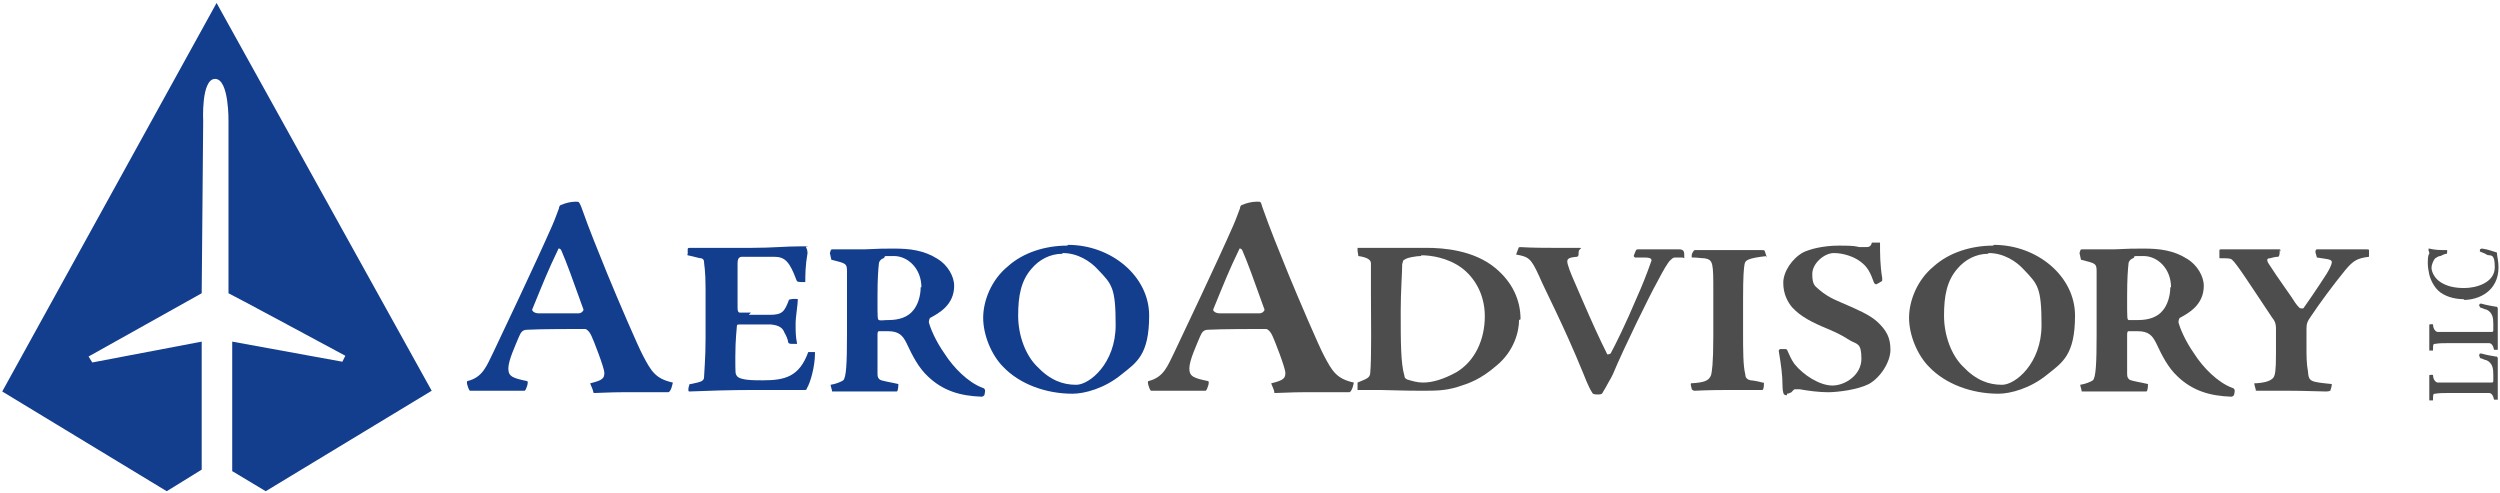<svg xmlns="http://www.w3.org/2000/svg" id="Layer_1" data-name="Layer 1" viewBox="0 0 335.9 66.2"><defs><style>      .cls-1 {        fill: #4d4d4d;      }      .cls-1, .cls-2 {        stroke-width: 0px;      }      .cls-2 {        fill: #133d8d;      }    </style></defs><g><path class="cls-2" d="M77.4,27.1c.4,0,.4,0,.7.7,1.2,3.4,2.1,5.5,3.5,9,1.4,3.4,4.1,9.7,4.8,11,1.1,2.1,1.7,3.1,4,3.6,0,0-.2,1.2-.6,1.3-4.1,0-4.9,0-6.3,0s-3.1.1-3.5.1-.2,0-.3-.2c0-.2-.4-1-.4-1.1,1.7-.4,1.9-.7,1.9-1.4s-1.5-4.5-1.7-4.9c-.3-.7-.7-1-.9-1-1.5,0-5.9,0-7.7.1-.7,0-.9.3-1.2,1-.4,1-1.4,3.1-1.4,4.2s.6,1.3,2.5,1.7c.3,0-.1,1.2-.3,1.3-2.6,0-4.9,0-5.7,0s-1.3,0-1.5,0c-.2,0-.2,0-.3-.2-.1-.2-.4-1-.2-1.1,2.1-.5,2.6-2.1,3.5-3.9.9-1.9,5.8-12.2,7.9-17,.4-.9.7-1.8.9-2.3,0-.3.2-.5.4-.5.4-.2,1.2-.4,1.8-.4h0ZM72.2,42.1c.4,0,1.2,0,2.4,0s2,0,3.1,0c.4,0,.7-.3.7-.5-1.5-4.2-2.3-6.4-3-8-.1-.2-.4-.3-.4-.1-1.4,2.9-1.9,4.2-3.5,8.1,0,.2.3.5.9.5h0Z"></path><path class="cls-2" d="M100.6,42.3c1.4,0,2.2,0,2.8,0,1.7,0,2-.4,2.6-2,0-.1.8-.2,1.2-.1,0,.7-.3,2.3-.3,3.3,0,1.1,0,1.7.2,2.7-.1,0-.4,0-.7,0-.2,0-.4,0-.5-.2,0-.3-.3-1-.5-1.3-.2-.6-.7-1-1.8-1.1-.8,0-1.5,0-2.9,0s-1.2,0-1.4,0c-.2,0-.3,0-.3.3,0,.2-.2,1.7-.2,4s0,2.3.2,2.6c.4.6,2.2.6,3.5.6,3,0,4.9-.5,6.1-3.8.1,0,.8,0,.9,0q0,0,0,.2c0,1.7-.6,3.9-1.1,4.7,0,.2-.2.2-.3.2s-.5,0-1.4,0c-.9,0-3,0-5.7,0s-6.1.1-8.4.2c-.2,0-.1-.6,0-.8,0-.1,0-.2.2-.2,1.5-.3,1.8-.4,1.8-1,0-.4.2-2.4.2-5.1v-6.7c0-2.5-.2-3.3-.2-3.5,0-.2,0-.5-.4-.6-.3,0-.8-.2-1.8-.4,0,0-.1,0,0-.2v-.6c0-.1,0-.2.3-.2h1c1,0,2.4,0,4.8,0h2.6c2.7,0,4.4-.2,6.4-.2s.6,0,.8.1c0,.1.2.3.2.8-.3,1.7-.3,3-.3,3.9-1,0-1.1,0-1.2-.3-.9-2.4-1.5-3.1-3-3.1h-1.3c-1.8,0-2.7,0-3,0-.6,0-.6.6-.6,1,0,2.1,0,4,0,5.9,0,.4.1.6.3.6h1.5Z"></path><path class="cls-2" d="M111.6,33.7c0-.2.2-.2.3-.2,1.4,0,2.9,0,4.3,0,1.9-.1,2.7-.1,3.9-.1,2.1,0,4,.2,5.9,1.4,1.3.8,2.2,2.3,2.2,3.6,0,2.6-2.1,3.7-3.2,4.3-.1,0-.2.4-.2.6.2.8.9,2.5,2.1,4.2,1.2,1.9,3.2,3.9,5.1,4.6.4.1.4.4.3.8,0,.3-.3.4-.4.4-2.9-.1-5.2-.8-7.2-2.7-1.3-1.2-2.1-2.8-2.9-4.5-.5-1-1-1.6-2.5-1.6s-.8,0-1.2,0c-.2,0-.2.3-.2.5,0,2.6,0,4.1,0,5.2,0,.5.1.6.3.8.3.2,1.7.4,2.5.6,0,.1,0,.9-.2,1,0,0-.2,0-.5,0s-3.6,0-5.2,0-1.7,0-2.5,0-.4,0-.5,0c0-.2-.2-.7-.2-.9.7-.1,1.4-.4,1.7-.6.4-.4.5-2.3.5-6.1v-3.7c0-1.7,0-3.8,0-4.8,0-1.1-.1-1.1-2.1-1.6l-.2-.9ZM123.8,38.6c0-2.5-1.8-4.2-3.7-4.2s-.9,0-1.4.3c-.3.1-.5.3-.6.6-.1.9-.2,2.1-.2,4.6,0,3,0,3,.2,3.1s.7,0,1.3,0c1.4,0,2.6-.4,3.3-1.3.6-.7,1-1.9,1-3.1h0Z"></path><path class="cls-2" d="M143.5,32.9c5.8,0,10.9,4.2,10.9,9.5s-1.7,6.3-3.7,7.9c-2.3,1.9-5,2.6-6.6,2.6-3.6,0-7.1-1.3-9.3-3.6-1.6-1.6-2.7-4.3-2.7-6.6s1.1-5.1,3.3-6.9c2.1-1.9,5.1-2.8,8-2.8h0ZM142.7,34.1c-1.6,0-3.1.8-4.1,2-1.4,1.6-1.8,3.6-1.8,6.3s1,5.3,2.5,6.8c1.8,1.9,3.5,2.5,5.3,2.5s5.3-2.9,5.3-8-.5-5.5-2.4-7.5c-1-1.1-2.7-2.2-4.7-2.2h0Z"></path><path class="cls-1" d="M169,27.1c.4,0,.4,0,.6.7,1.2,3.4,2.1,5.5,3.5,9,1.4,3.4,4.1,9.7,4.8,11,1.1,2.1,1.7,3.1,4,3.6,0,0-.2,1.2-.6,1.3-4.1,0-4.9,0-6.3,0s-3,.1-3.5.1-.2,0-.3-.2c0-.2-.4-1-.4-1.1,1.7-.4,1.9-.7,1.9-1.4s-1.5-4.5-1.7-4.9c-.3-.7-.7-1-.9-1-1.5,0-5.9,0-7.7.1-.7,0-.9.3-1.2,1-.4,1-1.4,3.1-1.4,4.2s.6,1.3,2.5,1.7c.3,0-.1,1.2-.3,1.3-2.6,0-4.9,0-5.7,0s-1.3,0-1.5,0c-.2,0-.2,0-.3-.2-.1-.2-.4-1-.2-1.1,2.1-.5,2.6-2.1,3.5-3.9.9-1.9,5.8-12.2,7.9-17,.4-.9.7-1.8.9-2.3,0-.3.2-.5.4-.5.4-.2,1.2-.4,1.8-.4h0ZM163.8,42.1c.4,0,1.2,0,2.4,0s2,0,3,0c.4,0,.7-.3.7-.5-1.5-4.2-2.3-6.4-3-8-.1-.2-.4-.3-.4-.1-1.4,2.9-1.9,4.2-3.5,8.1,0,.2.3.5.9.5h0Z"></path><path class="cls-1" d="M204.1,43c0,1.6-.7,4.2-3,6.1-2.2,1.9-3.7,2.4-5.3,2.9-1.7.5-2.8.5-5,.5s-4.7-.1-5.3-.1c-1.1,0-2.2,0-3.1,0,0-.3,0-.8,0-1,1.2-.5,1.6-.6,1.7-1.2.2-2.2.1-7.2.1-10.8s0-3.6,0-4c0-.4-.3-.8-1.7-1,0,0,0-.2-.1-.7v-.4c1.1,0,2.8,0,4.6,0,2,0,3.1,0,4.7,0,2.2,0,6.3.3,9.2,2.7,2.3,1.9,3.4,4.3,3.4,6.9h0ZM190.9,34.4c-.5,0-1.9.2-2.2.5-.2,0-.2.3-.3.6,0,1-.2,3.8-.2,6.2,0,4.3,0,7.1.5,8.8,0,.3.2.4.4.5.7.2,1.3.4,2.1.4,1.2,0,2.7-.4,4.5-1.4,2.5-1.5,3.8-4.4,3.8-7.5s-1.5-5.3-3.1-6.5c-1.9-1.4-4.2-1.7-5.4-1.7h0Z"></path><path class="cls-1" d="M225.2,34.6c-.3,0-.4,0-.7.3-.4.3-1,1.4-1.9,3.1-.9,1.6-4.4,8.7-5.9,12.3-.2.4-.3.6-.6,1.1-.2.4-.5.9-.8,1.4,0,.1-.2.2-.5.2-.5,0-.8,0-.9-.3-.1-.1-.5-.8-1.2-2.6-2.7-6.6-5.1-11.1-5.9-13-1.1-2.4-1.4-2.6-3.1-2.9l.3-.8c0-.2.2-.2.3-.2,1.5.1,3.7.1,4.4.1,1.1,0,2.1,0,3.2,0s.2,0,.2.6c0,.4,0,.5-.2.6-1.3.1-1.5.3-1.2,1.2.2.7.5,1.4,1.9,4.6,1.3,3,2.3,5.2,3.3,7.2,0,.2.3.1.5,0,.6-1.1,2-3.9,3.6-7.7.5-1.1,1.2-2.8,1.9-4.8,0-.3-.3-.4-.9-.4h-1.3c-.1,0-.2-.2-.2-.2.3-.8.3-.9.6-.9.7,0,2.4,0,3.2,0s1.6,0,2.3,0,.7.4.7.9,0,.2-.3.2h-.9Z"></path><path class="cls-1" d="M237.4,34.4c-2.7.3-2.9.6-3,1.1-.1.5-.2,1.6-.2,4.6v4.6c0,2.3,0,4.5.3,5.6,0,.5.3.7.7.8.2,0,.9.1,1.6.3.2,0,.2,0,.2.1,0,.2,0,.8-.2.9-2.3,0-3.6,0-4.9,0-2.5,0-4.1.1-4.2.1-.2,0-.3-.1-.4-.2,0-.2-.2-.6-.1-.8,1.7-.1,2.4-.3,2.7-1.1.1-.4.3-1.4.3-5.3v-5.8c0-4,0-4.4-1.2-4.6-.4,0-1-.1-1.4-.1s-.3,0-.3-.2,0-.3.2-.6c.1-.2.2-.2.3-.2.2,0,.5,0,1,0s1.3,0,4,0c1.5,0,3.4,0,3.8,0s.4,0,.5.1l.3.9Z"></path><path class="cls-1" d="M240.1,53.1c-.2,0-.2,0-.4-.1,0,0-.2-.3-.2-1.1,0-1.5-.2-2.9-.5-4.7,0-.2,0-.2.2-.3.2,0,.4,0,.6,0s.3,0,.4.3c.2.4.4,1,.9,1.7,1.2,1.5,3.4,2.9,5.1,2.9s3.9-1.4,3.9-3.6-.6-1.9-1.6-2.5c-.5-.3-1.2-.8-2.9-1.5-2.2-.9-3.7-1.7-4.8-2.9-.6-.7-1.2-1.8-1.2-3.3s1.2-3.3,2.7-4.1c.8-.4,2.6-.9,4.8-.9s2.2.1,2.7.2c.3,0,.6,0,1,0,.3,0,.6-.1.7-.6.4,0,1,0,1.1,0,0,1.5,0,3,.3,4.8,0,.3,0,.4-.1.4-.3.2-.5.3-.7.4,0,0-.2,0-.3-.2-.5-1.4-.9-2.2-1.9-2.9-.8-.6-2.2-1.1-3.5-1.1s-2.9,1.4-2.9,2.8.3,1.6.9,2.1c.7.6,1.4,1.1,3.1,1.8,2.1.9,3.7,1.6,4.7,2.5,1.3,1.2,1.8,2.2,1.8,3.8s-1.3,3.7-2.9,4.6c-1.6.8-4.3,1.1-5.5,1.1s-2.7-.2-3.8-.4c-.2,0-.4,0-.6,0-.2,0-.3.2-.5.4-.2.1-.4.2-.6.2h0Z"></path><path class="cls-1" d="M267.9,32.9c5.8,0,10.9,4.2,10.9,9.5s-1.7,6.3-3.7,7.9c-2.3,1.9-5,2.6-6.6,2.6-3.6,0-7.1-1.3-9.3-3.6-1.6-1.6-2.7-4.3-2.7-6.6s1.1-5.1,3.3-6.9c2.1-1.9,5.1-2.8,8-2.8h0ZM267.1,34.1c-1.6,0-3.1.8-4.1,2-1.4,1.6-1.8,3.6-1.8,6.3s1,5.3,2.5,6.8c1.8,1.9,3.5,2.5,5.3,2.5s5.3-2.9,5.3-8-.5-5.5-2.4-7.5c-1-1.1-2.7-2.2-4.7-2.2h0Z"></path><path class="cls-1" d="M279.5,33.7c0-.2.2-.2.3-.2,1.4,0,2.9,0,4.3,0,1.9-.1,2.7-.1,3.9-.1,2.1,0,4,.2,5.9,1.4,1.3.8,2.2,2.3,2.2,3.6,0,2.6-2.1,3.7-3.2,4.3-.1,0-.2.4-.2.6.2.8.9,2.5,2.1,4.2,1.2,1.9,3.2,3.9,5.1,4.6.4.1.4.4.3.8,0,.3-.3.4-.4.4-2.9-.1-5.2-.8-7.2-2.7-1.3-1.2-2.1-2.8-2.9-4.5-.5-1-1-1.6-2.5-1.6s-.8,0-1.2,0c-.2,0-.2.3-.2.5,0,2.6,0,4.1,0,5.2,0,.5.1.6.3.8.3.2,1.7.4,2.5.6,0,.1,0,.9-.2,1,0,0-.2,0-.5,0s-3.6,0-5.2,0-1.7,0-2.5,0-.4,0-.5,0c0-.2-.2-.7-.2-.9.7-.1,1.4-.4,1.7-.6.4-.4.5-2.3.5-6.1v-3.7c0-1.7,0-3.8,0-4.8,0-1.1-.1-1.1-2.1-1.6l-.2-.9ZM291.7,38.6c0-2.5-1.8-4.2-3.7-4.2s-.9,0-1.4.3c-.3.1-.5.3-.6.6-.1.9-.2,2.1-.2,4.6,0,3,0,3,.2,3.1.2,0,.7,0,1.3,0,1.4,0,2.6-.4,3.3-1.3.6-.7,1-1.9,1-3.1h0Z"></path><path class="cls-1" d="M306.3,33.6c0,.4,0,.8-.2.9-.4,0-.7.1-1.1.2-.4,0-.5.2-.2.7,1.2,1.9,3.2,4.6,3.6,5.3.2.3.4.5.6.7,0,0,.4.1.5,0,1.9-2.7,2.7-4,3.1-4.6.3-.5.7-1.2.7-1.6s-.8-.4-2-.6l-.2-.7c0-.3.1-.4.2-.4.4,0,2.6,0,3.8,0,1.2,0,2.2,0,2.7,0s.4,0,.5.1c0,.1,0,.8,0,.9-1.6.2-2.1.5-3.2,1.8-1.7,2.1-3.4,4.4-4.6,6.2-.5.7-.6,1-.6,1.7v2.5c0,1,0,2.2.2,3.2.1,1.4.3,1.4,3.2,1.7,0,.3-.1.6-.2.9,0,0-.2.1-.6.1-.7,0-2.8-.1-5.1-.1s-3.5,0-4,0-.3,0-.3-.1c0-.1-.2-.6-.2-.8s0-.1.2-.1c1.5-.1,2-.4,2.3-.7.3-.3.4-1.1.4-3.2v-3.4c0-.4,0-.9-.5-1.5-3.2-4.8-4.8-7.3-5.4-7.8-.2-.2-.6-.2-1.5-.2-.2,0-.2,0-.2-.1,0-.2,0-.7,0-.9,0-.1,0-.2.2-.2,1.8,0,3.1,0,4,0s1.8,0,2.6,0c.6,0,1,0,1.2,0s.2,0,.2.3h0Z"></path></g><g><path class="cls-1" d="M333.1,47.8c0,0,0-.2.1-.3,0,0,.1,0,.2,0,.7.2,1.3.3,1.9.4.2,0,.2,0,.3.2,0,.1,0,.2,0,.7s0,1,0,3.1,0,1.3,0,1.6c0,0,0,.1,0,.2-.1,0-.4,0-.5,0-.1-.5-.3-.9-.7-.9-.3,0-.7,0-2,0h-2.8c-1.2,0-1.9,0-2.4.1-.3,0-.3.1-.3.9,0,0,0,0-.2,0h-.3c0,0,0-.1,0-.1,0-.4,0-.9,0-1.3,0-.7,0-1.4,0-2,0,0,.4-.1.5,0,0,.4.2.9.6,1,.4,0,1,0,2.5,0h1.8c2,0,2.5,0,2.8,0,.3,0,.4,0,.4-.2,0-.2,0-.3,0-.9,0-.8-.1-1.5-.9-1.9-.2,0-.5-.2-.9-.3,0,0,0,0,0-.1h0Z"></path><path class="cls-1" d="M333.1,41.1c0,0,0-.2.1-.3,0,0,.1,0,.2,0,.7.2,1.3.3,1.9.4.2,0,.2,0,.3.2,0,.1,0,.2,0,.7s0,1,0,3.1,0,1.3,0,1.6c0,0,0,.1,0,.2-.1,0-.4,0-.5,0-.1-.5-.3-.9-.7-.9-.3,0-.7,0-2,0h-2.8c-1.2,0-1.9,0-2.4.1-.3,0-.3.1-.3.9,0,0,0,0-.2,0h-.3c0,0,0-.1,0-.1,0-.4,0-.9,0-1.4,0-.7,0-1.4,0-2,0,0,.4-.1.5,0,0,.4.2.9.6,1,.4,0,1,0,2.5,0h1.8c2,0,2.5,0,2.8,0,.3,0,.4,0,.4-.2,0-.2,0-.3,0-.9,0-.8-.1-1.5-.9-1.9-.2,0-.5-.2-.9-.3,0,0,0,0,0-.1h0Z"></path><path class="cls-1" d="M331.1,40.2c-1,0-2.2-.2-3.2-.9-.8-.6-1.3-1.6-1.5-2.4-.1-.5-.2-1-.2-1.5s0-1.1.2-1.3c0-.1,0-.3-.1-.4,0,0,0-.1,0-.3,0,0,0,0,.1,0,.8.2,1.4.2,2.4.2,0,0,0,0,0,.2,0,.2,0,.3-.1.3-.2,0-.6.2-.8.3-.2,0-.4.1-.7.3-.2.2-.5.8-.5,1.3s.4,1.4,1.2,1.9c.9.6,2,.8,3.2.8,1.6,0,4.1-.7,4.1-2.8s-.7-1.4-1.1-1.7c-.3-.2-.7-.3-.9-.4,0,0,0,0,0-.2,0-.1.1-.2.3-.2.8.1,1.5.4,1.9.5.1,0,.1.1.1.2,0,.3.2,1,.2,1.8,0,3.2-2.6,4.4-4.7,4.4h0Z"></path></g><path class="cls-2" d="M27.1,45.9l-14.7,2.8-.5-.8,15.2-8.5.2-23.1s-.3-5.7,1.6-5.7,1.8,5.7,1.8,5.7v23.1c.1,0,15.7,8.4,15.7,8.4l-.4.8-14.8-2.7v17.4s4.5,2.7,4.5,2.7l22.3-13.5L29.1.4.3,52.6l22.1,13.4,4.7-2.9v-17.3Z"></path></svg>